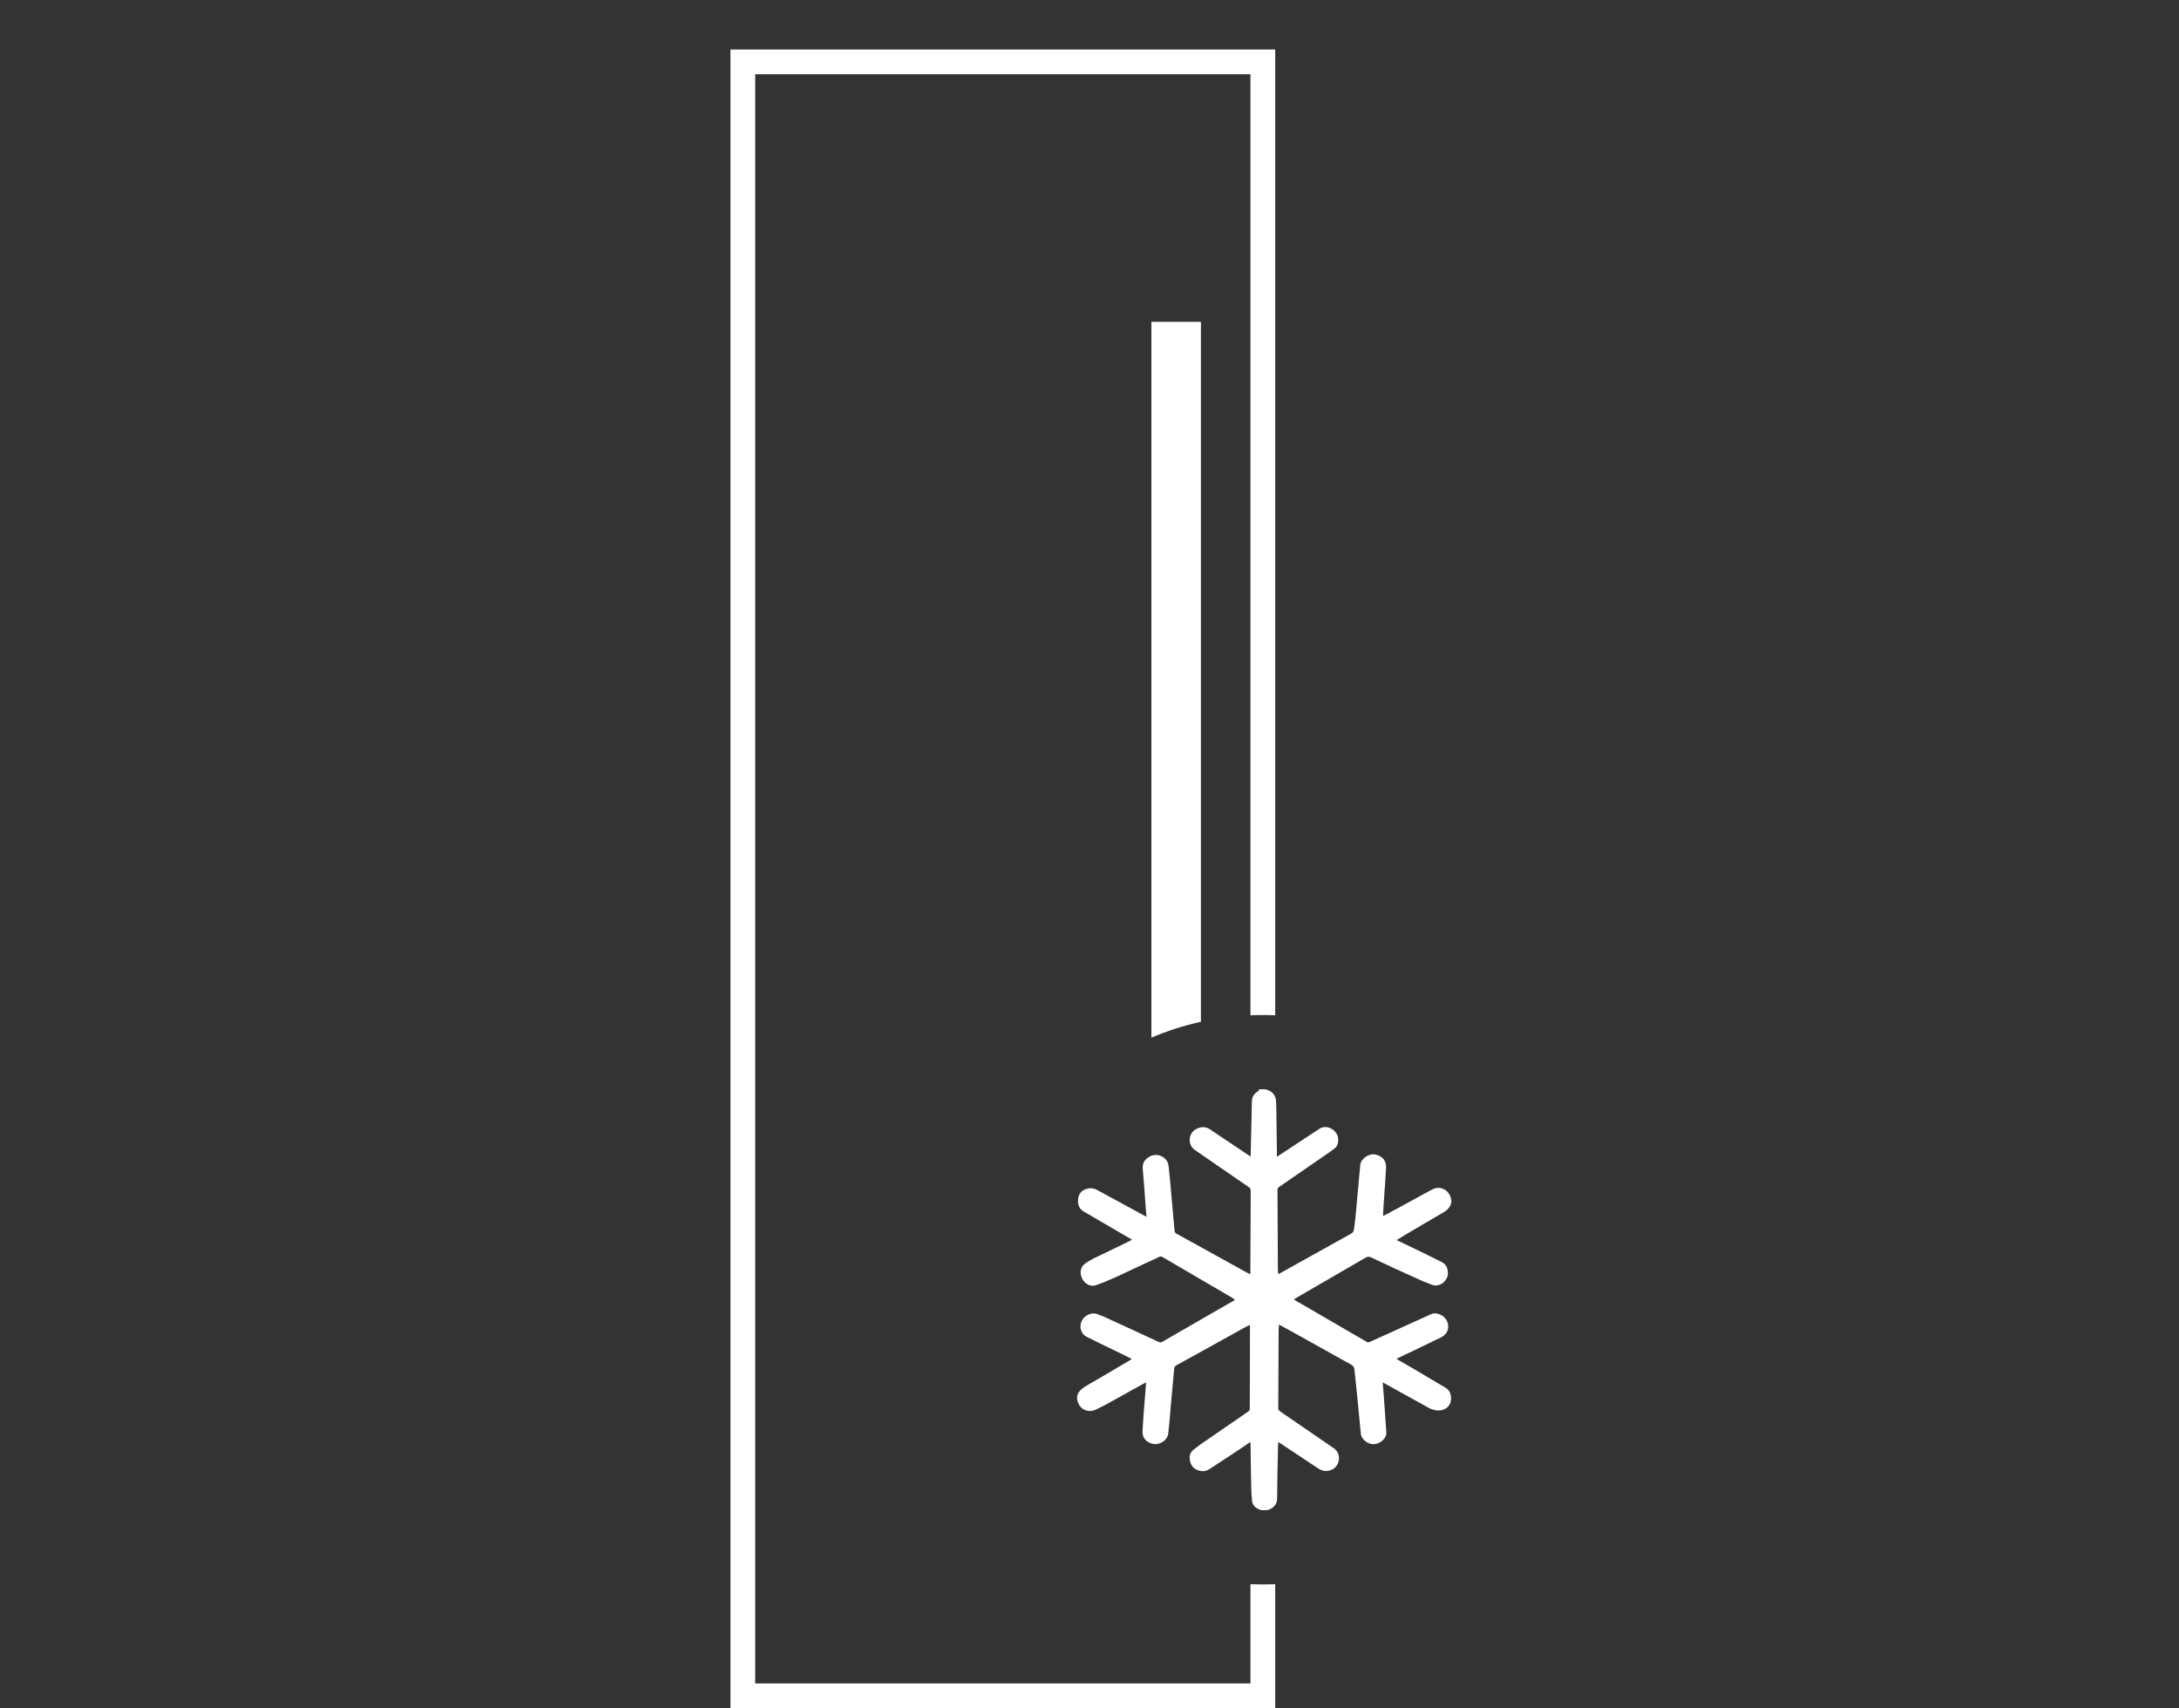 <svg width="88" height="69" viewBox="0 0 88 69" fill="none" xmlns="http://www.w3.org/2000/svg">
<rect x="0" y="0" width="88" height="69" fill="#333333" stroke="none"/>
<path fill-rule="evenodd" clip-rule="evenodd" d="M50.5 3H30.5V68H50.5V63.989C50.666 63.996 50.833 64 51 64C51.167 64 51.334 63.996 51.5 63.989V68V69H50.5H30.5H29.5V68V3V2H30.5H50.5H51.5V3V41.011C51.334 41.004 51.167 41 51 41C50.833 41 50.666 41.004 50.5 41.011V3ZM48.5 41.273V14V13H47.5H46.5V14V41.914C47.139 41.642 47.808 41.426 48.5 41.273Z" fill="white"/>
<path d="M50.861 44C50.945 44 51.029 44 51.105 44C51.128 44.008 51.151 44.015 51.174 44.022C51.371 44.075 51.516 44.246 51.531 44.448C51.539 44.605 51.547 44.761 51.547 44.918C51.554 45.478 51.562 46.038 51.569 46.598C51.569 46.636 51.569 46.673 51.569 46.725C51.623 46.695 51.653 46.673 51.684 46.65C52.209 46.307 52.734 45.956 53.259 45.613C53.305 45.583 53.358 45.553 53.419 45.538C53.64 45.486 53.876 45.605 53.99 45.814C54.089 46.008 54.059 46.3 53.868 46.411C53.823 46.441 53.785 46.479 53.739 46.509C53.046 46.986 52.353 47.464 51.661 47.942C51.615 47.972 51.592 48.002 51.592 48.062C51.6 49.137 51.6 50.212 51.608 51.287C51.608 51.346 51.615 51.399 51.623 51.466C51.676 51.436 51.714 51.421 51.752 51.399C52.688 50.876 53.617 50.361 54.554 49.838C54.637 49.794 54.675 49.734 54.683 49.652C54.698 49.51 54.721 49.368 54.736 49.234C54.805 48.509 54.866 47.785 54.934 47.061C54.957 46.8 55.292 46.576 55.551 46.636C55.84 46.703 55.992 46.889 55.977 47.181C55.954 47.636 55.916 48.091 55.886 48.547C55.871 48.726 55.863 48.913 55.855 49.114C55.901 49.092 55.939 49.077 55.969 49.062C56.183 48.95 56.396 48.831 56.609 48.718C57.028 48.495 57.439 48.256 57.858 48.039C58.147 47.89 58.482 48.047 58.581 48.353C58.588 48.383 58.603 48.42 58.611 48.45C58.611 48.487 58.611 48.532 58.611 48.569C58.573 48.763 58.444 48.89 58.269 48.987C57.758 49.278 57.256 49.584 56.746 49.883C56.639 49.95 56.525 50.018 56.404 50.092C56.67 50.219 56.929 50.339 57.18 50.465C57.523 50.63 57.873 50.801 58.215 50.973C58.398 51.063 58.467 51.212 58.474 51.414C58.489 51.72 58.147 52.026 57.819 51.892C57.652 51.824 57.477 51.765 57.309 51.682C56.655 51.391 56.008 51.093 55.361 50.787C55.292 50.757 55.231 50.757 55.163 50.794C54.219 51.339 53.275 51.892 52.331 52.437C52.308 52.452 52.277 52.474 52.255 52.489C52.27 52.504 52.277 52.504 52.285 52.511C53.259 53.079 54.226 53.639 55.201 54.206C55.231 54.221 55.277 54.221 55.315 54.206C55.566 54.094 55.81 53.982 56.061 53.87C56.639 53.609 57.21 53.347 57.789 53.086C57.835 53.064 57.895 53.049 57.949 53.049C58.2 53.056 58.421 53.235 58.474 53.467C58.527 53.706 58.428 53.907 58.185 54.027C57.789 54.221 57.393 54.408 56.997 54.602C56.799 54.699 56.609 54.788 56.396 54.885C56.434 54.908 56.457 54.923 56.48 54.938C56.716 55.072 56.952 55.214 57.188 55.348C57.583 55.587 57.979 55.819 58.383 56.057C58.535 56.147 58.596 56.296 58.603 56.468C58.611 56.767 58.406 56.968 58.101 56.976C57.964 56.976 57.842 56.938 57.72 56.879C57.127 56.55 56.533 56.222 55.939 55.893C55.909 55.878 55.878 55.863 55.84 55.841C55.855 56.035 55.871 56.207 55.886 56.386C55.916 56.864 55.954 57.342 55.985 57.819C55.985 57.864 55.992 57.917 55.977 57.969C55.916 58.178 55.673 58.35 55.444 58.335C55.254 58.327 54.98 58.163 54.957 57.902C54.911 57.424 54.866 56.953 54.82 56.483C54.782 56.095 54.736 55.699 54.698 55.311C54.691 55.221 54.645 55.169 54.569 55.124C53.815 54.706 53.062 54.281 52.308 53.862C52.095 53.743 51.882 53.631 51.653 53.504C51.645 53.579 51.645 53.646 51.638 53.706C51.63 54.766 51.63 55.819 51.623 56.879C51.623 56.938 51.645 56.968 51.691 57.006C52.422 57.506 53.153 58.006 53.876 58.506C54.188 58.723 54.12 59.231 53.77 59.372C53.572 59.455 53.397 59.425 53.221 59.305C52.727 58.977 52.232 58.648 51.737 58.32C51.706 58.297 51.668 58.282 51.623 58.252C51.615 58.394 51.608 58.514 51.608 58.641C51.592 59.268 51.585 59.903 51.577 60.53C51.577 60.716 51.486 60.851 51.333 60.94C51.288 60.97 51.234 60.978 51.189 61C51.097 61 51.014 61 50.922 61C50.915 60.992 50.907 60.985 50.892 60.985C50.709 60.918 50.58 60.813 50.565 60.612C50.549 60.462 50.534 60.313 50.534 60.164C50.519 59.552 50.511 58.947 50.504 58.335C50.504 58.305 50.496 58.282 50.496 58.245C50.268 58.402 50.054 58.551 49.834 58.693C49.506 58.91 49.171 59.126 48.844 59.343C48.73 59.417 48.593 59.447 48.456 59.41C48.25 59.365 48.121 59.245 48.068 59.051C48.022 58.857 48.037 58.678 48.22 58.544C48.326 58.469 48.425 58.38 48.54 58.305C49.156 57.879 49.765 57.461 50.382 57.036C50.428 57.006 50.473 56.976 50.473 56.901C50.473 55.804 50.481 54.714 50.481 53.616C50.481 53.586 50.473 53.556 50.466 53.519C50.382 53.564 50.306 53.601 50.237 53.639C49.331 54.146 48.418 54.647 47.512 55.147C47.459 55.177 47.428 55.214 47.42 55.281C47.375 55.781 47.329 56.289 47.283 56.789C47.253 57.155 47.223 57.521 47.184 57.887C47.154 58.178 46.834 58.387 46.545 58.32C46.301 58.267 46.126 58.073 46.142 57.819C46.164 57.349 46.203 56.886 46.241 56.423C46.256 56.237 46.271 56.043 46.286 55.841C46.233 55.863 46.203 55.886 46.164 55.901C45.791 56.11 45.426 56.311 45.053 56.52C44.786 56.67 44.513 56.819 44.238 56.946C43.926 57.088 43.599 56.916 43.515 56.588C43.515 56.573 43.508 56.558 43.5 56.55C43.5 56.505 43.5 56.461 43.5 56.408C43.538 56.207 43.683 56.095 43.85 55.99C44.436 55.654 45.015 55.311 45.593 54.968C45.624 54.945 45.662 54.93 45.708 54.893C45.517 54.796 45.35 54.714 45.182 54.632C44.748 54.422 44.307 54.213 43.881 53.997C43.652 53.877 43.576 53.601 43.683 53.362C43.766 53.176 44.041 52.982 44.307 53.079C44.383 53.108 44.467 53.138 44.543 53.168C45.297 53.512 46.043 53.855 46.796 54.206C46.85 54.228 46.888 54.228 46.941 54.199C47.885 53.654 48.829 53.108 49.78 52.563C49.811 52.548 49.841 52.526 49.879 52.504C49.826 52.474 49.788 52.444 49.75 52.414C48.814 51.869 47.877 51.317 46.941 50.772C46.895 50.742 46.857 50.749 46.812 50.772C46.233 51.04 45.662 51.309 45.083 51.578C44.817 51.697 44.543 51.817 44.261 51.914C44.048 51.989 43.82 51.869 43.706 51.653C43.591 51.429 43.629 51.182 43.812 51.048C43.911 50.973 44.018 50.913 44.124 50.854C44.566 50.637 45.015 50.428 45.456 50.212C45.54 50.174 45.624 50.13 45.715 50.077C45.677 50.055 45.654 50.032 45.632 50.025C45.007 49.659 44.376 49.293 43.751 48.928C43.546 48.801 43.515 48.599 43.546 48.39C43.576 48.196 43.706 48.069 43.904 48.017C44.063 47.972 44.216 48.009 44.353 48.091C44.886 48.383 45.426 48.674 45.959 48.965C46.066 49.025 46.18 49.084 46.301 49.151C46.294 49.017 46.279 48.898 46.271 48.786C46.233 48.256 46.195 47.725 46.149 47.195C46.134 46.971 46.241 46.83 46.416 46.725C46.728 46.538 47.147 46.733 47.192 47.083C47.238 47.457 47.268 47.823 47.299 48.196C47.344 48.704 47.39 49.211 47.436 49.719C47.443 49.771 47.459 49.809 47.512 49.831C48.486 50.368 49.453 50.906 50.428 51.444C50.443 51.451 50.466 51.459 50.496 51.466C50.496 51.376 50.496 51.302 50.496 51.227C50.504 50.189 50.504 49.151 50.511 48.106C50.511 48.024 50.488 47.987 50.42 47.942C49.697 47.442 48.966 46.949 48.243 46.441C47.969 46.247 47.984 45.807 48.273 45.628C48.464 45.508 48.669 45.486 48.867 45.62C49.301 45.911 49.735 46.203 50.161 46.486C50.275 46.561 50.382 46.636 50.504 46.718C50.504 46.673 50.511 46.643 50.511 46.613C50.526 45.911 50.542 45.202 50.557 44.5C50.557 44.284 50.671 44.149 50.846 44.052C50.816 44.022 50.839 44.008 50.861 44Z" fill="white"/>
</svg>
